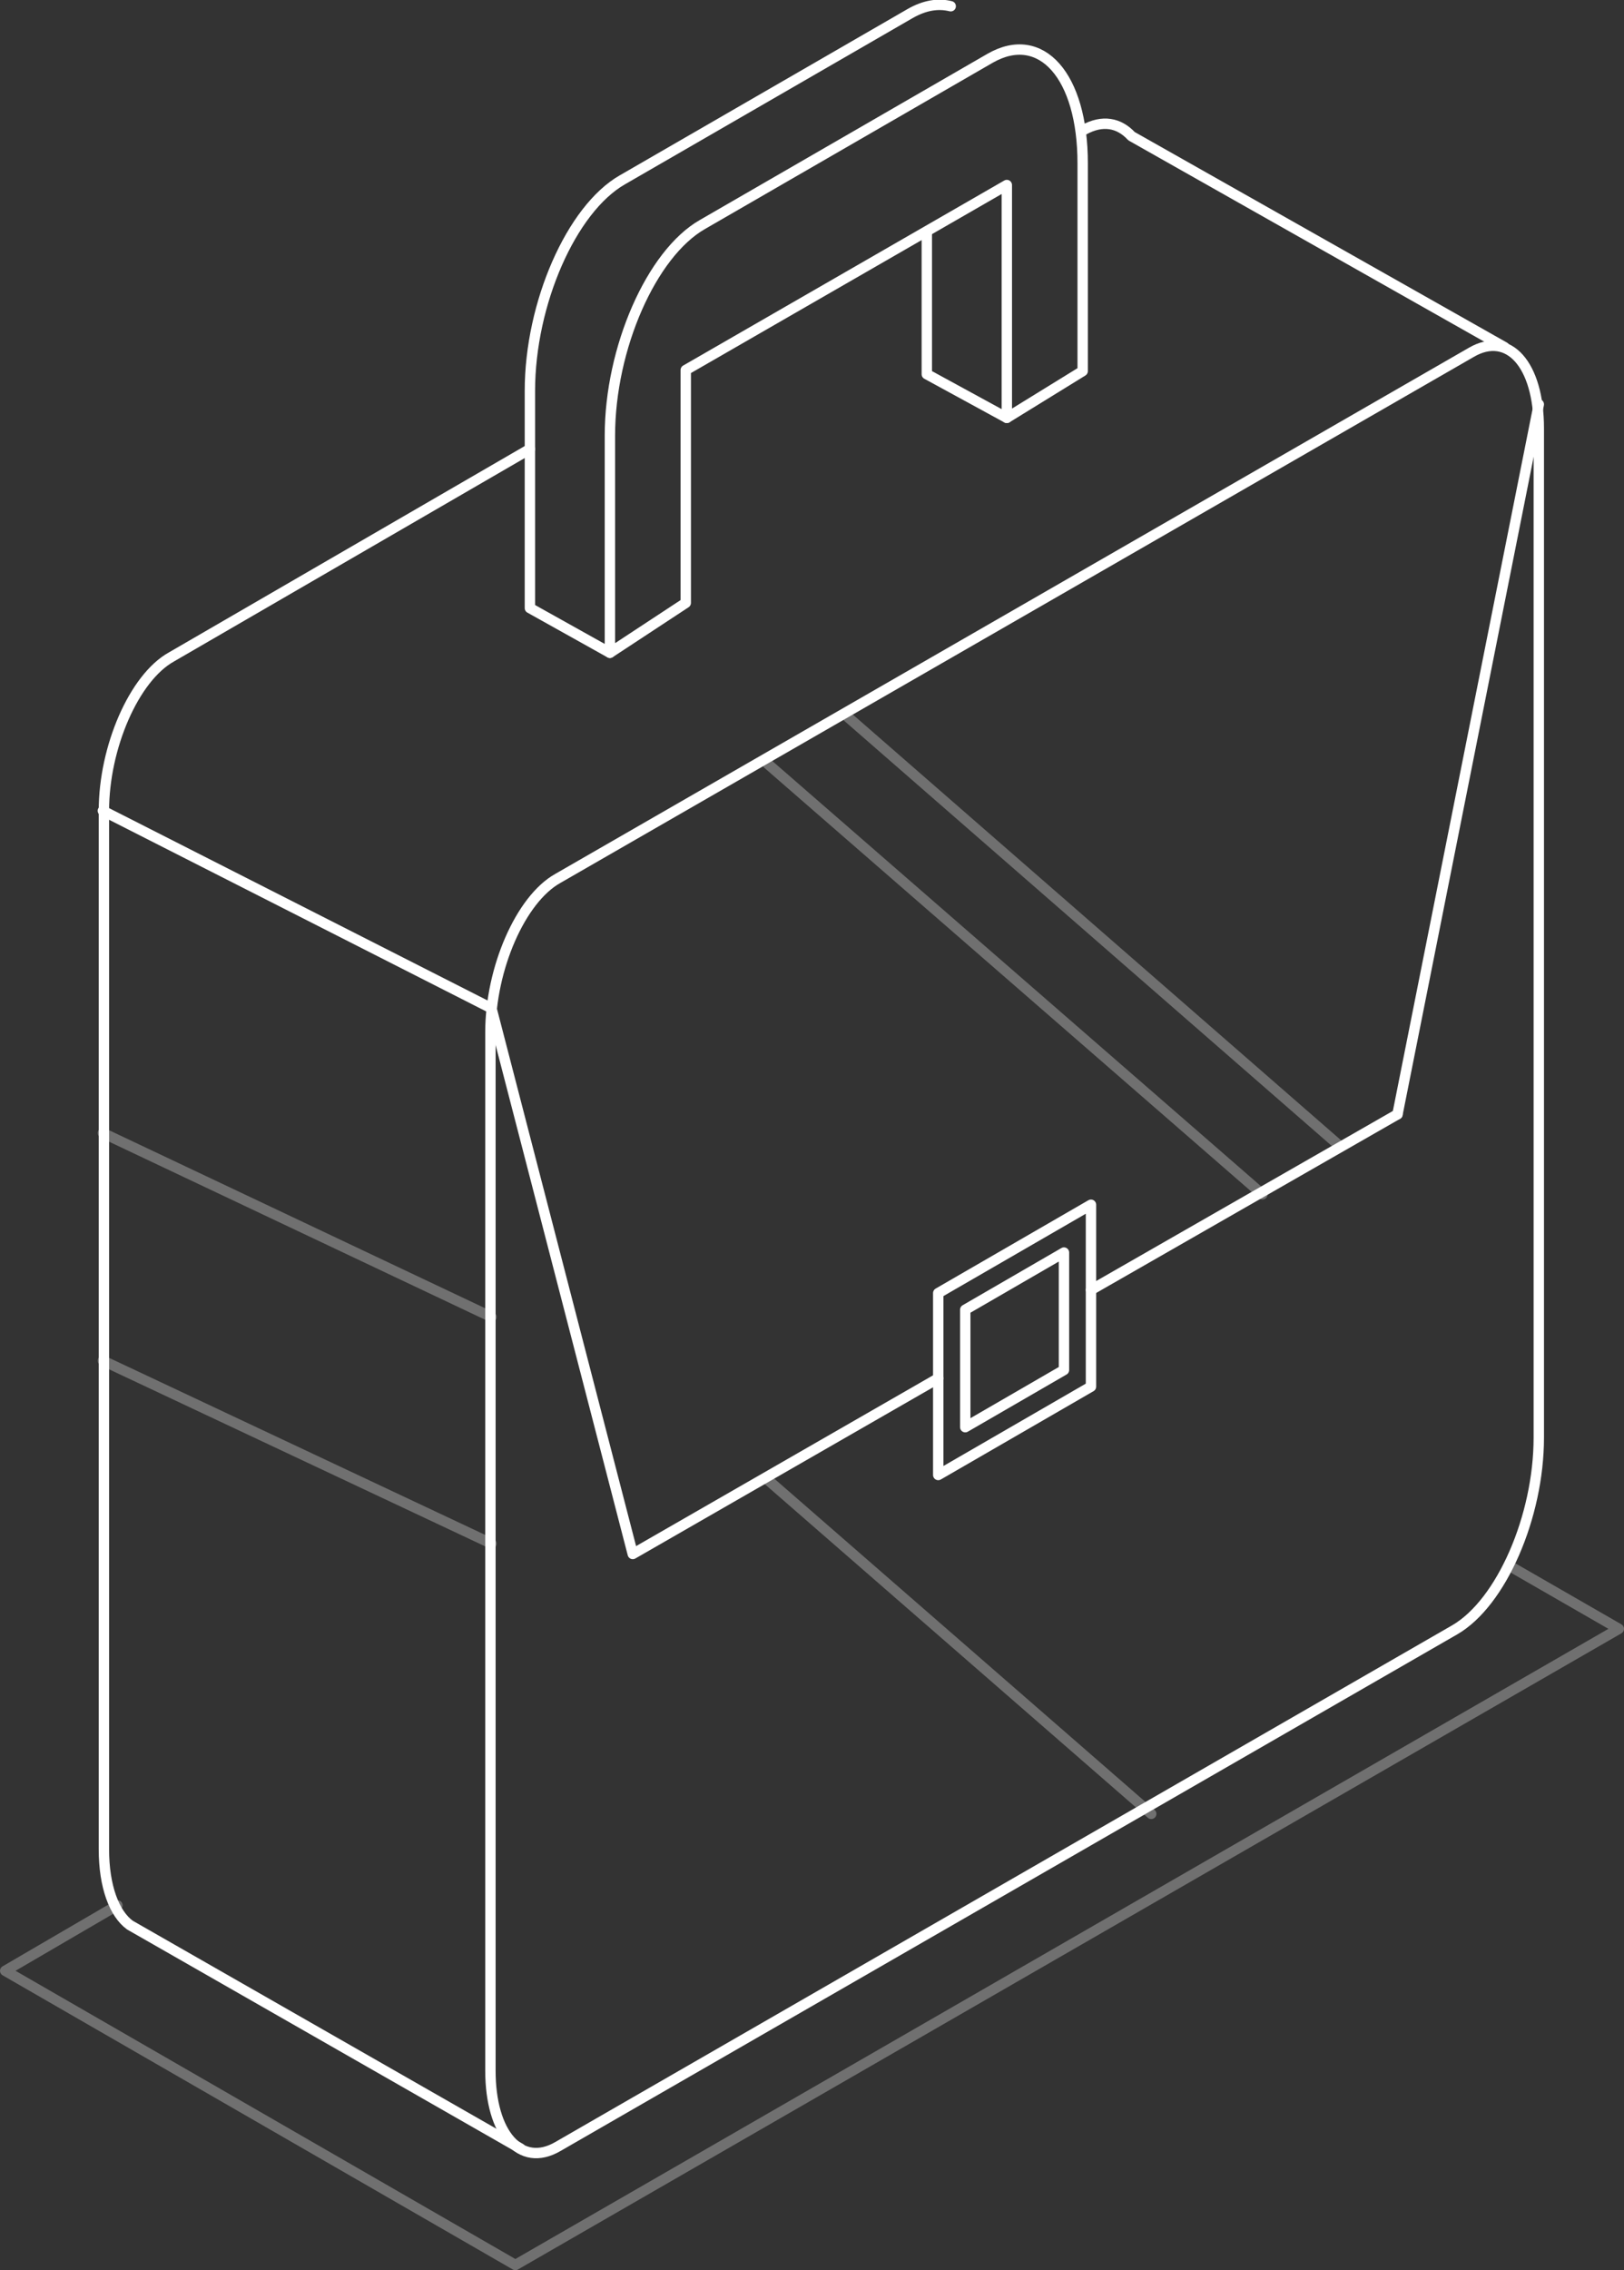 <?xml version="1.0" encoding="utf-8"?>
<!-- Generator: Adobe Illustrator 22.1.0, SVG Export Plug-In . SVG Version: 6.00 Build 0)  -->
<svg version="1.1" id="Слой_1" xmlns="http://www.w3.org/2000/svg" xmlns:xlink="http://www.w3.org/1999/xlink" x="0px" y="0px"
	 viewBox="0 0 156.3 218.4" style="enable-background:new 0 0 156.3 218.4;" xml:space="preserve">
<rect x="0" y="0" width="156.3" height="218.4" fill="#333333" stroke="none"/>
<style type="text/css">
	.st0{fill:none;stroke:#FFFFFF;stroke-width:0.999;stroke-linecap:round;stroke-linejoin:round;stroke-miterlimit:10;}
	
		.st1{opacity:0.3;fill:none;stroke:#FFFFFF;stroke-width:0.999;stroke-linecap:round;stroke-linejoin:round;stroke-miterlimit:10;enable-background:new    ;}
</style>
<g>
	<path class="st0" d="M59.6,203.1l-5.9,3.4c-3.6,2.1-6.5-1.2-6.5-7.3V99.3c0-6.1,2.9-12.8,6.5-14.8l87.9-50.6
		c3.6-2.1,6.5,1.2,6.5,7.3v97.1c0,7.6-3.6,15.9-8.1,18.5L59.6,203.1z"/>
	<polyline class="st0" points="47.3,97 60.9,149.5 90.3,132.6 	"/>
	<line class="st0" x1="134.5" y1="107.2" x2="105" y2="124.1"/>
	<line class="st0" x1="148.1" y1="38.9" x2="134.5" y2="107.2"/>
	<polygon class="st0" points="105,133.4 90.3,141.9 90.3,124.4 105,115.9 	"/>
	<polygon class="st0" points="102.4,131.8 92.9,137.3 92.9,126 102.4,120.5 	"/>
	<path class="st0" d="M104.2,33.6V15.7c0-8.4-4-12.9-8.9-10.1l-27.7,16c-4.9,2.8-8.9,11.9-8.9,20.3v17.9v3L66,58V35.6l30.9-17.8
		v22.4l7.3-4.5C104.2,35.7,104.2,33.6,104.2,33.6z"/>
	<path class="st0" d="M91.5,0.6c-1.2-0.3-2.5-0.1-3.9,0.7l-27.7,16C55,20.1,51,29.2,51,37.6v17.9v3l7.7,4.3"/>
	<polyline class="st0" points="89.2,22.3 89.2,36 96.9,40.2 	"/>
	<path class="st0" d="M104.3,12.5c1.8-1,3.4-0.7,4.6,0.6l35.9,20.3"/>
	<path class="st0" d="M50.1,206.7l-37.6-21.5c-1.5-1.1-2.5-3.7-2.5-7.3V78c0-6.1,2.9-12.8,6.5-14.8L51,43.2"/>
	<line class="st0" x1="47.3" y1="97" x2="9.9" y2="78"/>
	<polyline class="st1" points="11.3,183.3 0.5,189.6 49.6,217.9 155.8,156.7 145.2,150.6 	"/>
	<line class="st1" x1="9.9" y1="109" x2="47.3" y2="126.7"/>
	<line class="st1" x1="9.9" y1="130.9" x2="47.3" y2="148.5"/>
	<line class="st1" x1="81.5" y1="68.9" x2="129" y2="110.3"/>
	<line class="st1" x1="73.9" y1="73.5" x2="121.5" y2="114.9"/>
	<line class="st1" x1="73.7" y1="142.2" x2="110.8" y2="174.5"/>
</g>
</svg>

